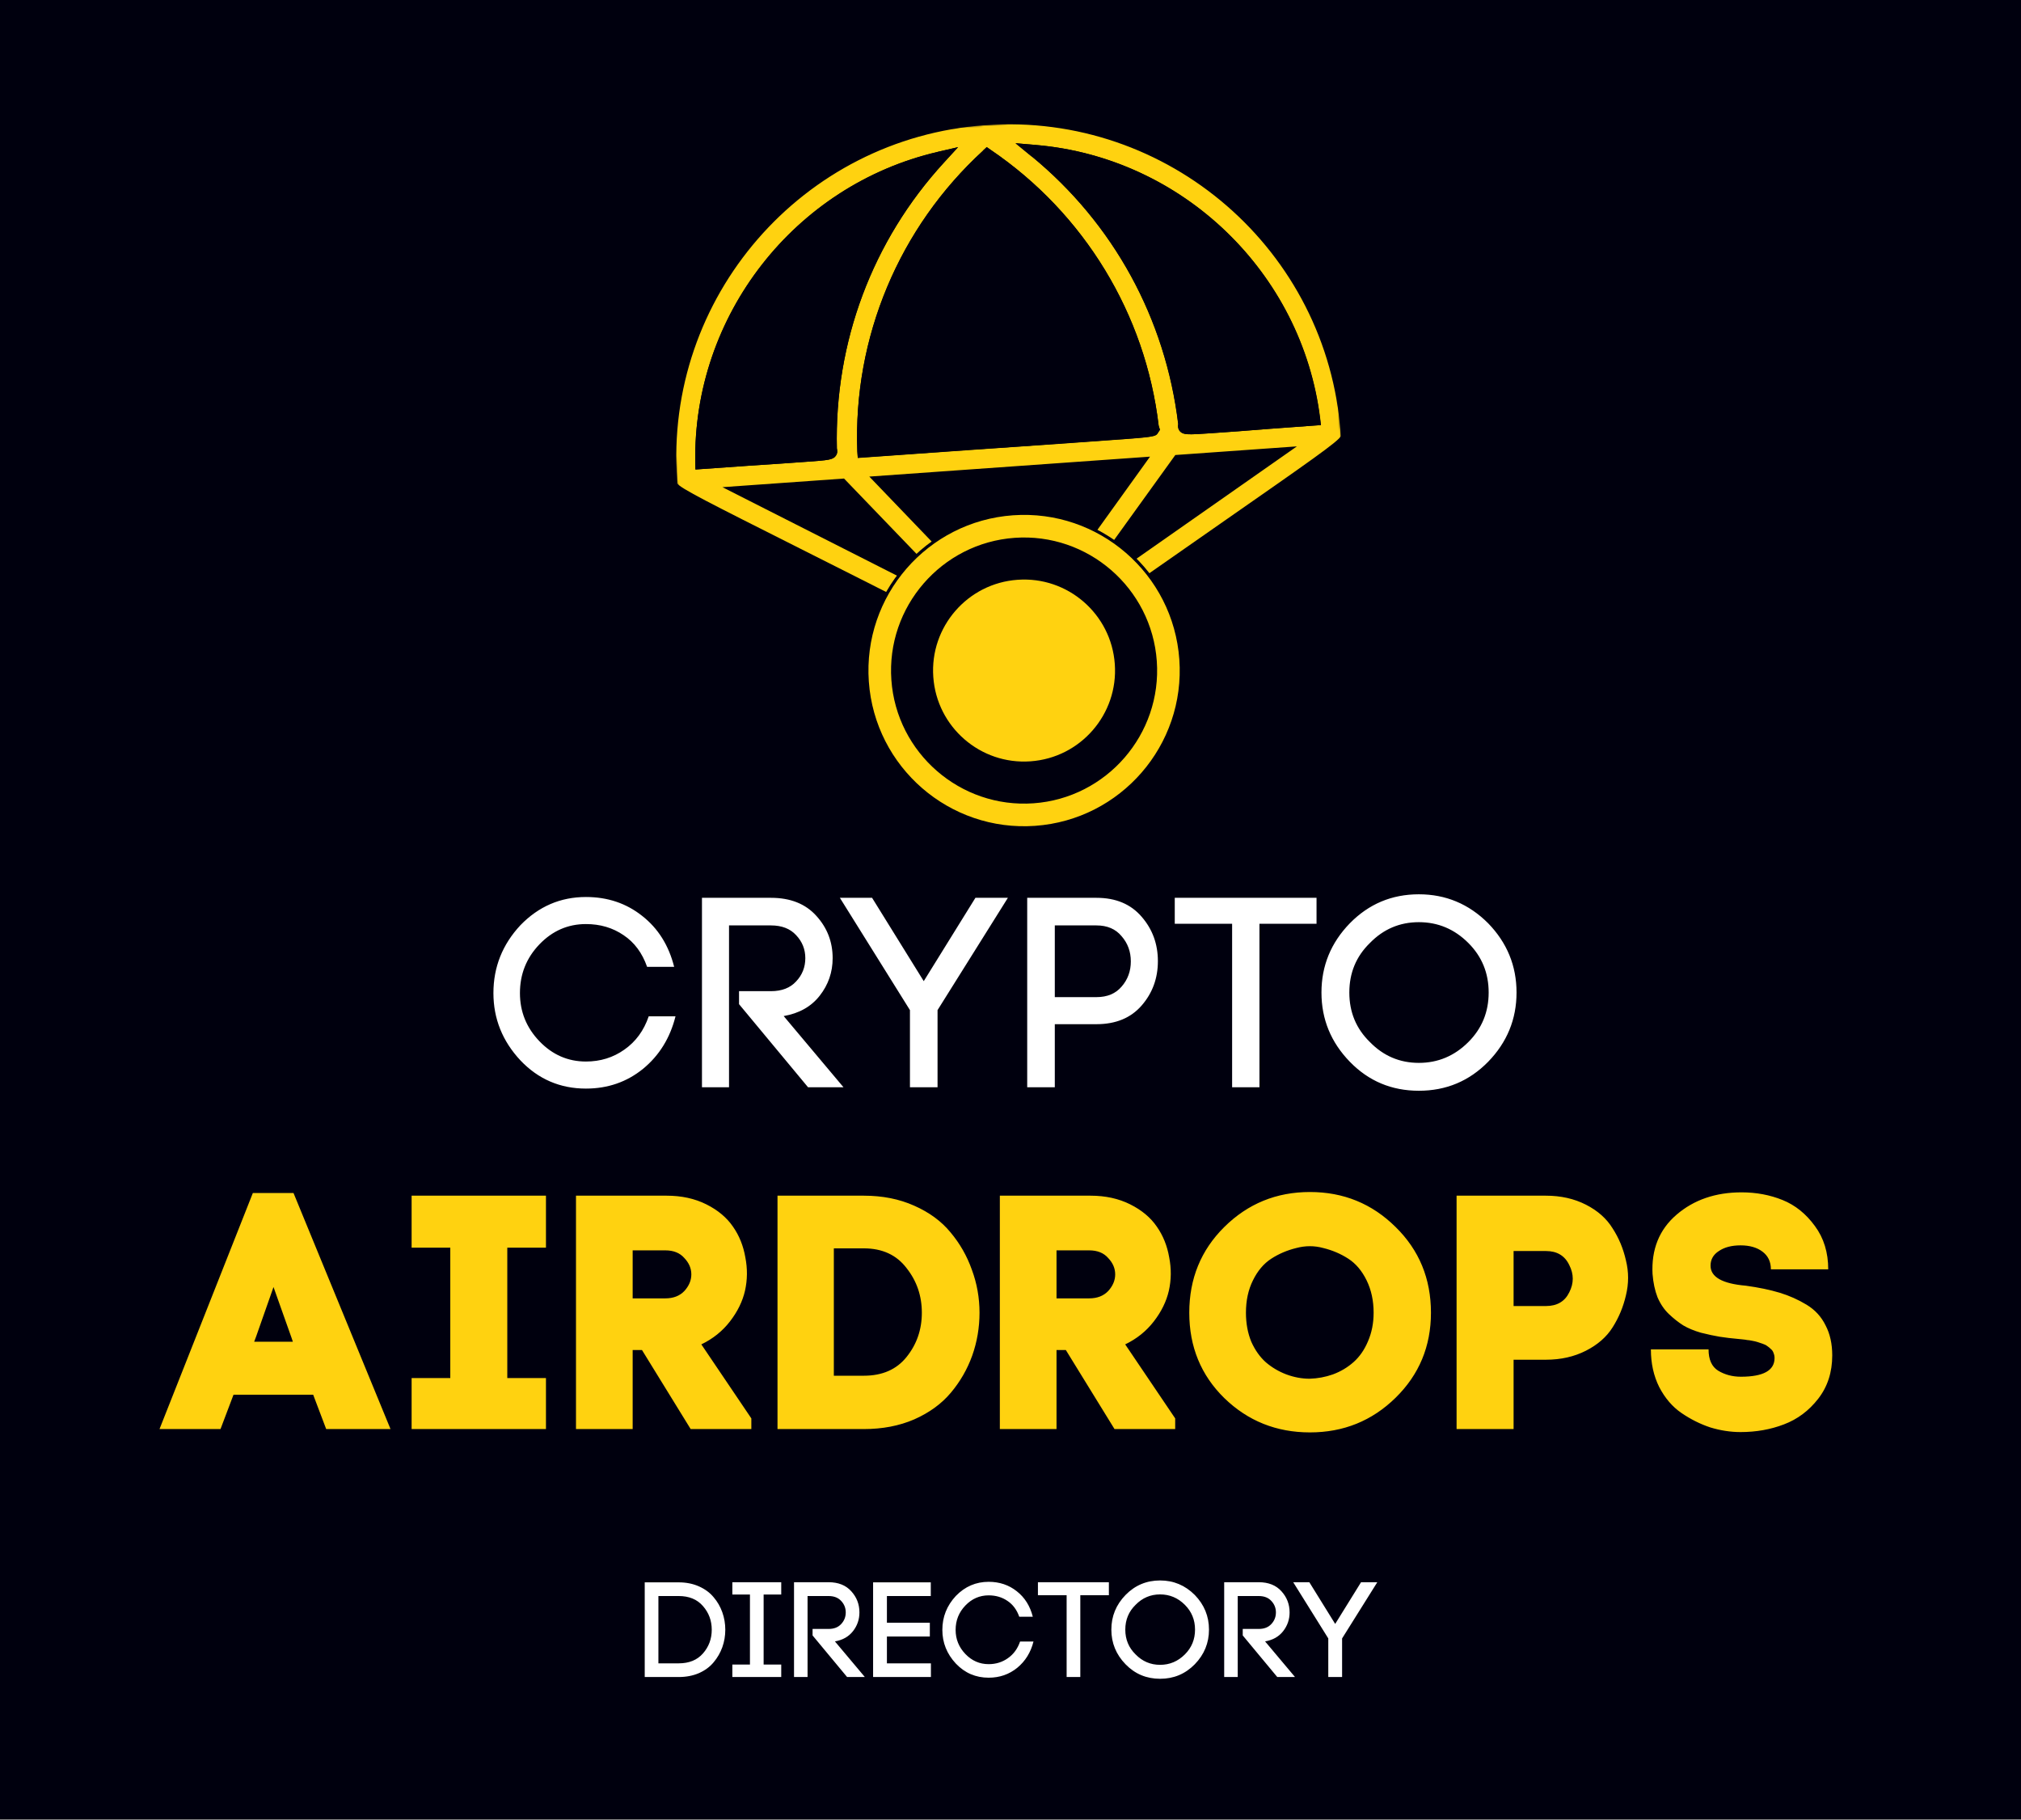 <svg width="1194" height="1075" viewBox="0 0 1194 1075" fill="none" xmlns="http://www.w3.org/2000/svg">
<rect x="0" y="0" width="1194" height="1075" fill="#808080" stroke="none"/>
<rect width="1194" height="1074.62" fill="#00000E"/>
<path d="M291.512 586.605C291.512 571.261 296.84 557.887 307.496 546.485C318.259 535.403 331.153 529.862 346.178 529.862C358.965 529.862 370.048 533.591 379.425 541.05C388.803 548.403 395.09 558.42 398.287 571.101H382.302C379.425 562.896 374.79 556.662 368.396 552.399C362.002 548.03 354.596 545.846 346.178 545.846C335.522 545.846 326.358 549.842 318.685 557.834C311.013 565.826 307.177 575.417 307.177 586.605C307.177 597.581 311.013 607.065 318.685 615.057C326.358 623.049 335.522 627.045 346.178 627.045C354.703 627.045 362.269 624.701 368.876 620.012C375.589 615.324 380.384 608.77 383.261 600.352H399.086C395.889 613.139 389.495 623.476 379.905 631.361C370.314 639.14 359.072 643.03 346.178 643.03C330.94 643.03 318.046 637.488 307.496 626.406C296.84 615.004 291.512 601.737 291.512 586.605ZM436.619 593.159V585.487H455.48C461.874 585.487 466.829 583.568 470.345 579.732C473.968 575.896 475.78 571.314 475.78 565.986C475.78 560.764 473.968 556.235 470.345 552.399C466.829 548.563 461.874 546.645 455.48 546.645H430.705V642.23H414.72V530.341H455.48C466.989 530.341 475.94 533.911 482.334 541.05C488.727 548.084 491.924 556.395 491.924 565.986C491.924 574.298 489.367 581.704 484.252 588.204C479.243 594.598 472.157 598.594 462.993 600.192L498.318 642.23H477.378L436.619 593.159ZM496.197 530.341H515.218L545.748 579.572L576.278 530.341H595.459L553.9 596.675V642.23H537.596V596.675L496.197 530.341ZM606.87 530.341H647.79C659.192 530.341 668.09 534.071 674.484 541.53C680.877 548.883 684.074 557.621 684.074 567.744C684.074 577.867 680.877 586.605 674.484 593.958C668.09 601.311 659.192 604.987 647.79 604.987H623.174V642.23H606.87V530.341ZM623.174 589.003H647.79C654.184 589.003 659.139 586.925 662.655 582.769C666.278 578.613 668.09 573.658 668.09 567.904C668.09 562.15 666.278 557.195 662.655 553.039C659.139 548.776 654.184 546.645 647.79 546.645H623.174V589.003ZM744.076 642.23H727.932V545.686H694.045V530.341H777.803V545.686H744.076V642.23ZM867.51 615.537C875.502 607.545 879.498 597.794 879.498 586.286C879.498 574.777 875.502 565.027 867.51 557.035C859.305 548.829 849.555 544.727 838.259 544.727C826.964 544.727 817.32 548.829 809.328 557.035C801.229 564.92 797.18 574.671 797.18 586.286C797.18 597.901 801.229 607.651 809.328 615.537C817.32 623.742 826.964 627.845 838.259 627.845C849.555 627.845 859.305 623.742 867.51 615.537ZM797.499 627.205C786.31 615.697 780.716 602.057 780.716 586.286C780.716 570.515 786.31 556.875 797.499 545.366C808.688 533.964 822.275 528.263 838.259 528.263C854.137 528.263 867.777 533.964 879.179 545.366C890.368 556.875 895.962 570.515 895.962 586.286C895.962 602.057 890.368 615.697 879.179 627.205C867.99 638.607 854.35 644.308 838.259 644.308C822.168 644.308 808.582 638.607 797.499 627.205Z" fill="white"/>
<path d="M192.709 844.152L185.028 823.867H137.958L130.277 844.152H94.236L149.381 704.715H173.408L230.719 844.152H192.709ZM161.591 760.254L151.35 789.402L150.169 792.553H173.014L172.226 790.189L161.591 760.254ZM322.551 706.291V737.014H299.705V814.02H322.551V844.152H243.182V814.02H266.028V737.014H243.182V706.291H322.551ZM379.29 797.476H373.775V844.152H340.294V706.291H393.864C402.66 706.291 410.473 707.998 417.3 711.411C424.127 714.825 429.379 719.223 433.056 724.607C436.732 729.859 439.161 735.898 440.343 742.726C441.656 749.422 441.59 755.987 440.146 762.42C438.701 768.722 435.747 774.762 431.283 780.539C426.819 786.316 421.173 790.846 414.346 794.128L443.888 837.85V844.152H408.044L379.29 797.476ZM373.775 738.59V766.95H393.076C397.802 766.95 401.544 765.506 404.302 762.617C407.059 759.597 408.437 756.315 408.437 752.77C408.437 749.225 407.059 746.008 404.302 743.12C401.676 740.1 397.934 738.59 393.076 738.59H373.775ZM492.63 812.641H510.355C521.253 812.641 529.656 808.965 535.564 801.612C541.604 794.128 544.623 785.397 544.623 775.419C544.623 765.44 541.604 756.643 535.564 749.028C529.656 741.281 521.253 737.408 510.355 737.408H492.63V812.641ZM459.346 706.291H510.355C521.384 706.291 531.297 708.26 540.094 712.199C549.022 716.138 556.178 721.39 561.561 727.955C567.075 734.52 571.277 741.872 574.165 750.013C577.185 758.153 578.695 766.622 578.695 775.419C578.695 784.215 577.251 792.684 574.362 800.824C571.474 808.834 567.272 816.12 561.758 822.685C556.243 829.25 549.022 834.502 540.094 838.441C531.297 842.249 521.384 844.152 510.355 844.152H459.346V706.291ZM629.702 797.476H624.188V844.152H590.707V706.291H644.276C653.073 706.291 660.885 707.998 667.713 711.411C674.54 714.825 679.792 719.223 683.468 724.607C687.145 729.859 689.573 735.898 690.755 742.726C692.068 749.422 692.002 755.987 690.558 762.42C689.114 768.722 686.16 774.762 681.696 780.539C677.232 786.316 671.586 790.846 664.758 794.128L694.3 837.85V844.152H658.456L629.702 797.476ZM624.188 738.59V766.95H643.488C648.215 766.95 651.957 765.506 654.714 762.617C657.471 759.597 658.85 756.315 658.85 752.77C658.85 749.225 657.471 746.008 654.714 743.12C652.088 740.1 648.346 738.59 643.488 738.59H624.188ZM723.299 825.836C709.513 812.313 702.62 795.507 702.62 775.419C702.62 755.33 709.513 738.458 723.299 724.804C737.216 711.017 754.088 704.124 773.914 704.124C793.739 704.124 810.611 711.017 824.529 724.804C838.446 738.458 845.405 755.33 845.405 775.419C845.405 795.244 838.446 811.985 824.529 825.64C810.611 839.294 793.739 846.122 773.914 846.122C754.088 846.122 737.216 839.36 723.299 825.836ZM736.1 775.419C736.1 781.721 737.151 787.432 739.251 792.553C741.483 797.542 744.372 801.612 747.917 804.763C751.462 807.783 755.466 810.146 759.931 811.853C764.526 813.56 769.121 814.414 773.717 814.414C778.443 814.282 783.039 813.429 787.503 811.853C792.098 810.146 796.168 807.717 799.713 804.566C803.258 801.415 806.081 797.345 808.182 792.356C810.414 787.235 811.53 781.589 811.53 775.419C811.53 768.328 810.152 761.961 807.394 756.315C804.637 750.669 801.026 746.402 796.562 743.513C792.098 740.625 787.175 738.524 781.791 737.211C776.54 735.767 771.222 735.767 765.839 737.211C760.456 738.524 755.532 740.625 751.068 743.513C746.604 746.402 742.993 750.669 740.236 756.315C737.479 761.829 736.1 768.197 736.1 775.419ZM860.545 706.291H913.326C922.123 706.291 930.001 708.063 936.96 711.608C943.918 715.153 949.17 719.814 952.715 725.591C956.392 731.237 959.017 737.539 960.593 744.498C962.3 751.326 962.3 758.219 960.593 765.177C959.017 772.005 956.392 778.307 952.715 784.084C949.17 789.73 943.918 794.325 936.96 797.87C930.001 801.415 922.123 803.188 913.326 803.188H894.223V844.152H860.545V706.291ZM894.223 771.48H913.326C919.891 771.48 924.486 768.788 927.112 763.405C929.87 758.022 929.87 752.639 927.112 747.255C924.486 741.741 919.891 738.984 913.326 738.984H894.223V771.48ZM1080.11 749.816H1046.24C1046.24 745.352 1044.6 741.872 1041.31 739.378C1038.03 736.883 1033.7 735.636 1028.32 735.636C1023.06 735.636 1018.8 736.752 1015.51 738.984C1012.23 741.084 1010.59 743.973 1010.59 747.649C1010.59 754.345 1017.55 758.284 1031.47 759.466C1039.08 760.516 1045.71 761.895 1051.36 763.602C1057 765.309 1062.32 767.672 1067.31 770.692C1072.3 773.712 1076.04 777.782 1078.54 782.902C1081.16 787.892 1082.48 793.8 1082.48 800.627C1082.48 810.606 1079.72 819.14 1074.2 826.23C1068.69 833.32 1061.93 838.375 1053.92 841.395C1046.04 844.415 1037.51 845.925 1028.32 845.925C1022.41 845.925 1016.43 845.006 1010.39 843.168C1004.49 841.198 998.84 838.375 993.457 834.699C988.074 831.023 983.675 825.902 980.261 819.337C976.979 812.772 975.338 805.354 975.338 797.082H1009.41C1009.41 803.122 1011.31 807.324 1015.12 809.687C1019.06 812.05 1023.52 813.232 1028.51 813.232C1041.77 813.232 1048.4 809.556 1048.4 802.203C1048.4 801.153 1048.21 800.168 1047.81 799.249C1047.55 798.33 1047.03 797.542 1046.24 796.886C1045.58 796.229 1044.86 795.638 1044.07 795.113C1043.42 794.588 1042.5 794.128 1041.31 793.734C1040.13 793.341 1039.15 793.012 1038.36 792.75C1037.57 792.487 1036.46 792.224 1035.01 791.962C1033.7 791.699 1032.78 791.568 1032.25 791.568C1031.73 791.437 1030.81 791.305 1029.5 791.174C1028.32 791.043 1027.66 790.977 1027.53 790.977C1023.06 790.583 1019.19 790.124 1015.91 789.599C1012.76 789.073 1009.08 788.286 1004.88 787.235C1000.81 786.054 997.33 784.609 994.441 782.902C991.553 781.064 988.73 778.832 985.973 776.206C983.216 773.58 980.984 770.298 979.277 766.359C977.701 762.289 976.716 757.693 976.322 752.573V752.77C975.535 738.065 980.261 726.314 990.503 717.517C1000.74 708.72 1013.55 704.321 1028.91 704.321C1037.57 704.321 1045.65 705.831 1053.13 708.851C1060.61 711.871 1066.98 716.991 1072.23 724.213C1077.49 731.303 1080.11 739.837 1080.11 749.816Z" fill="#FFD210"/>
<path d="M388.983 982.539H400.983C407.116 982.539 411.89 980.592 415.303 976.699C418.77 972.752 420.503 968.086 420.503 962.699C420.503 957.312 418.77 952.646 415.303 948.699C411.89 944.752 407.116 942.779 400.983 942.779H388.983V982.539ZM380.903 934.699H400.983C405.41 934.699 409.41 935.499 412.983 937.099C416.556 938.699 419.436 940.832 421.623 943.499C423.863 946.112 425.57 949.072 426.743 952.379C427.916 955.686 428.503 959.126 428.503 962.699C428.503 966.272 427.916 969.712 426.743 973.019C425.57 976.272 423.863 979.232 421.623 981.899C419.436 984.566 416.556 986.699 412.983 988.299C409.41 989.846 405.41 990.619 400.983 990.619H380.903V934.699ZM461.55 934.619V941.899H451.15V983.259H461.55V990.619H432.67V983.259H443.07V941.899H432.67V934.619H461.55ZM480.066 966.059V962.219H489.506C492.706 962.219 495.186 961.259 496.946 959.339C498.76 957.419 499.666 955.126 499.666 952.459C499.666 949.846 498.76 947.579 496.946 945.659C495.186 943.739 492.706 942.779 489.506 942.779H477.106V990.619H469.106V934.619H489.506C495.266 934.619 499.746 936.406 502.946 939.979C506.146 943.499 507.746 947.659 507.746 952.459C507.746 956.619 506.466 960.326 503.906 963.579C501.4 966.779 497.853 968.779 493.266 969.579L510.946 990.619H500.466L480.066 966.059ZM523.985 966.699V982.539H549.985V990.619H515.825V934.699H549.905V942.779H523.985V958.539H549.345V966.699H523.985ZM556.738 962.779C556.738 955.099 559.405 948.406 564.738 942.699C570.125 937.152 576.578 934.379 584.098 934.379C590.498 934.379 596.045 936.246 600.738 939.979C605.431 943.659 608.578 948.672 610.178 955.019H602.178C600.738 950.912 598.418 947.792 595.218 945.659C592.018 943.472 588.311 942.379 584.098 942.379C578.765 942.379 574.178 944.379 570.338 948.379C566.498 952.379 564.578 957.179 564.578 962.779C564.578 968.272 566.498 973.019 570.338 977.019C574.178 981.019 578.765 983.019 584.098 983.019C588.365 983.019 592.151 981.846 595.458 979.499C598.818 977.152 601.218 973.872 602.658 969.659H610.578C608.978 976.059 605.778 981.232 600.978 985.179C596.178 989.072 590.551 991.019 584.098 991.019C576.471 991.019 570.018 988.246 564.738 982.699C559.405 976.992 556.738 970.352 556.738 962.779ZM638.244 990.619H630.164V942.299H613.204V934.619H655.124V942.299H638.244V990.619ZM700.022 977.259C704.022 973.259 706.022 968.379 706.022 962.619C706.022 956.859 704.022 951.979 700.022 947.979C695.915 943.872 691.035 941.819 685.382 941.819C679.729 941.819 674.902 943.872 670.902 947.979C666.849 951.926 664.822 956.806 664.822 962.619C664.822 968.432 666.849 973.312 670.902 977.259C674.902 981.366 679.729 983.419 685.382 983.419C691.035 983.419 695.915 981.366 700.022 977.259ZM664.982 983.099C659.382 977.339 656.582 970.512 656.582 962.619C656.582 954.726 659.382 947.899 664.982 942.139C670.582 936.432 677.382 933.579 685.382 933.579C693.329 933.579 700.155 936.432 705.862 942.139C711.462 947.899 714.262 954.726 714.262 962.619C714.262 970.512 711.462 977.339 705.862 983.099C700.262 988.806 693.435 991.659 685.382 991.659C677.329 991.659 670.529 988.806 664.982 983.099ZM734.207 966.059V962.219H743.647C746.847 962.219 749.327 961.259 751.087 959.339C752.9 957.419 753.807 955.126 753.807 952.459C753.807 949.846 752.9 947.579 751.087 945.659C749.327 943.739 746.847 942.779 743.647 942.779H731.247V990.619H723.247V934.619H743.647C749.407 934.619 753.887 936.406 757.087 939.979C760.287 943.499 761.887 947.659 761.887 952.459C761.887 956.619 760.607 960.326 758.047 963.579C755.54 966.779 751.994 968.779 747.407 969.579L765.087 990.619H754.607L734.207 966.059ZM764.026 934.619H773.546L788.826 959.259L804.106 934.619H813.706L792.906 967.819V990.619H784.746V967.819L764.026 934.619Z" fill="white"/>
<mask id="mask0_1518_537" style="mask-type:luminance" maskUnits="userSpaceOnUse" x="386" y="60" width="423" height="449">
<path d="M778.141 59.999L808.005 480.558L415.991 508.395L386.127 87.836L778.141 59.999Z" fill="white"/>
</mask>
<g mask="url(#mask0_1518_537)">
<path d="M609.457 92.347C657.897 132.131 688.563 188.289 696.042 250.491C695.906 251.263 695.656 253.193 697.111 254.811C699.071 256.873 701.464 256.894 715.547 255.894L731.153 254.785C741.993 253.917 756.638 252.785 776.336 251.386L780.331 251.103L779.858 247.121C769.153 161.053 698.637 93.091 612.136 85.652L599.918 84.607L609.463 92.439L609.457 92.347ZM580.815 89.026C531.164 134.533 504.012 199.286 506.5 266.625L506.777 270.528L510.582 270.257C558.348 266.866 592.888 264.407 617.726 262.742L651.22 260.363C682.524 258.14 682.713 258.127 684.251 255.534L685.286 253.929L684.542 251.498C676.806 185.681 640.641 126.187 585.477 88.695L582.962 86.961L580.723 89.032L580.815 89.026ZM554 89.78C469.515 109.361 409.292 186.509 410.772 273.33L410.866 277.338L414.867 277.054C435.226 275.608 450.165 274.542 461.208 273.856L476.624 272.761C489.66 271.835 492.12 271.568 493.775 269.25C495.086 267.533 494.577 265.652 494.425 264.9C492.935 202.175 515.357 142.16 557.696 96.023L566.039 86.921L554.086 89.682L554 89.78ZM556.565 353.537L561.011 347.479L498.651 282.676L426.812 287.777L556.565 353.537ZM641.794 341.743L647.051 347.112L766.209 263.677L694.371 268.778L641.794 341.743ZM613.284 361.751L679.43 269.741L513.583 281.517L592.068 363.258L555.528 365.852C520.608 348.153 493.439 334.49 472.314 323.847C419.353 297.198 401.507 288.234 400.167 285.556L400.045 283.843C392.37 175.752 474.043 81.593 582.134 73.918C690.226 66.242 784.384 147.915 792.06 256.006L792.168 257.53C791.318 260.363 773.364 272.828 720.332 309.777C701.837 322.661 678.693 338.84 649.719 359.066L613.179 361.66L613.284 361.751Z" fill="#FFD210"/>
<path d="M610.232 469.665C650.861 466.78 681.461 431.502 678.576 390.872C675.691 350.243 640.413 319.643 599.783 322.528C559.154 325.413 528.554 360.691 531.439 401.321C534.324 441.95 569.602 472.55 610.232 469.665Z" fill="#FFD210"/>
<path d="M610.232 469.665C650.861 466.78 681.461 431.502 678.576 390.872C675.691 350.243 640.413 319.643 599.783 322.528C559.154 325.413 528.554 360.691 531.439 401.321C534.324 441.95 569.602 472.55 610.232 469.665Z" stroke="#00000E" stroke-width="40"/>
<path d="M598.51 304.379C547.893 307.974 509.708 351.997 513.302 402.614C516.896 453.231 560.92 491.422 611.537 487.827C662.154 484.233 700.344 440.204 696.75 389.587C693.156 338.97 649.127 300.785 598.51 304.379ZM599.456 317.698C642.652 314.63 680.364 347.336 683.432 390.533C686.499 433.729 653.787 471.442 610.591 474.509C567.395 477.577 529.688 444.864 526.62 401.668C523.553 358.472 556.259 320.765 599.456 317.698Z" fill="#FFD210"/>
<path d="M553.985 89.689C469.409 109.369 409.197 186.515 410.769 273.33L410.863 277.339L414.858 277.055C435.217 275.609 450.162 274.548 461.205 273.862L476.615 272.768C489.652 271.842 492.123 271.574 493.772 269.256C495.083 267.54 494.568 265.658 494.422 264.906C492.932 202.181 515.348 142.161 557.687 96.023L566.029 86.921L554.082 89.682L553.985 89.689Z" fill="#00000E"/>
<path d="M580.807 88.925C531.156 134.432 504.004 199.185 506.492 266.524L506.769 270.427L510.574 270.157C558.34 266.765 592.874 264.313 617.718 262.647L651.212 260.268C682.516 258.045 682.705 258.026 684.242 255.433L685.278 253.829L684.533 251.397C676.798 185.58 640.632 126.086 585.469 88.594L582.954 86.86L580.715 88.931L580.807 88.925Z" fill="#00000E"/>
<path d="M609.552 92.347C657.992 132.131 688.658 188.284 696.137 250.485C696.001 251.257 695.751 253.193 697.206 254.811C699.173 256.873 701.566 256.893 715.648 255.893L731.254 254.785C742.094 253.917 756.733 252.785 776.432 251.386L780.432 251.102L779.959 247.115C769.26 161.047 698.733 93.091 612.231 85.652L600.014 84.607L609.559 92.439L609.552 92.347Z" fill="#00000E"/>
</g>
</svg>
